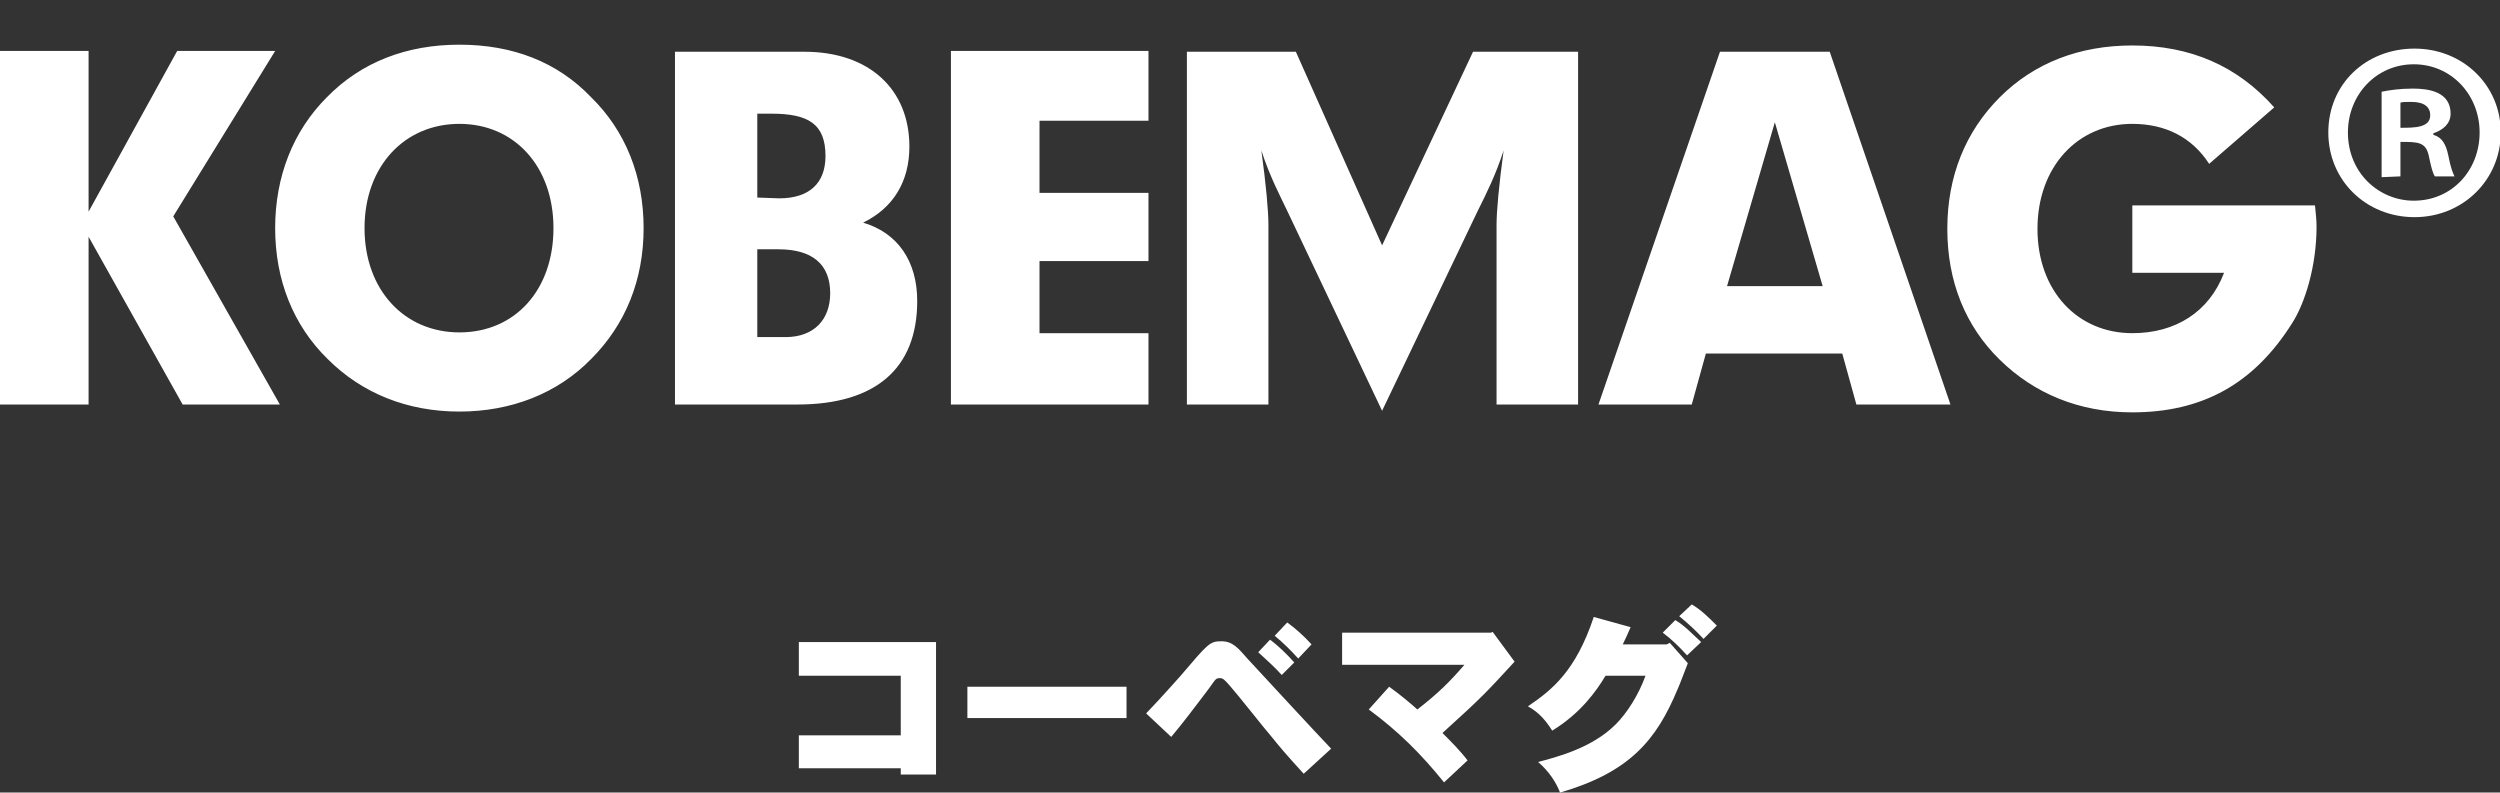 <?xml version="1.0" encoding="utf-8"?>
<!-- Generator: Adobe Illustrator 28.2.0, SVG Export Plug-In . SVG Version: 6.00 Build 0)  -->
<svg version="1.1" id="_レイヤー_2" xmlns="http://www.w3.org/2000/svg" xmlns:xlink="http://www.w3.org/1999/xlink" x="0px"
	 y="0px" viewBox="0 0 318.9 101.1" style="enable-background:new 0 0 318.9 101.1;" xml:space="preserve">
<rect x="0" y="0" width="318.9" height="101.1" fill="#333333" stroke="none"/>
<style type="text/css">
	.st0{fill:#FFFFFF;}
</style>
<path class="st0" d="M281.8,20.9l8.3-7.2c-4.7-5.3-10.7-7.9-18.1-7.9c-6.7,0-12.5,2.2-16.9,6.6c-4.4,4.4-6.7,10.1-6.7,16.8
	s2.3,12.4,6.7,16.7c4.4,4.3,10.1,6.7,16.9,6.7c8.9,0,15.5-3.6,20.4-11.4c1.6-2.5,3.1-7.2,3.1-12.3c0-0.8-0.1-1.7-0.2-2.7H272v8.6
	h11.7c-1.9,5-6.2,7.7-11.7,7.7c-7,0-12.1-5.4-12.1-13.3S265,15.8,272,15.8C276.2,15.8,279.6,17.5,281.8,20.9L281.8,20.9z
	 M203.9,51.6h11.9l1.8-6.5H235l1.8,6.5h12l-15.4-45h-14L203.9,51.6L203.9,51.6z M220.3,36.5l6.1-20.9l6.1,20.9H220.3L220.3,36.5z
	 M190.9,51.6h10.4v-45h-13.4l-11.6,24.7l-11-24.7h-13.9v45h10.4V28.7c0-1.8-0.3-5.1-0.9-9.5c1.1,3.4,2.5,6,3.3,7.7l12.1,25.5
	l12.2-25.5c1.1-2.2,2.3-4.6,3.3-7.7c-0.6,4.5-0.9,7.7-0.9,9.5L190.9,51.6L190.9,51.6z M121.3,51.6h25.2v-9.1h-13.9v-9.2h13.9v-8.7
	h-13.9v-9.2h13.9V6.5h-25.2V51.6L121.3,51.6z M86.1,51.6h15.6c10,0,15.3-4.6,15.3-13.2c0-5.1-2.5-8.7-6.9-10
	c3.9-1.9,5.9-5.3,5.9-9.7c0-7.3-5.1-12.1-13.4-12.1H86.1L86.1,51.6L86.1,51.6z M96.6,25.2V14.5h1.8c4.7,0,6.9,1.3,6.9,5.4
	c0,3.5-2.1,5.4-5.9,5.4L96.6,25.2L96.6,25.2z M96.6,43.1V31.8h2.7c4.3,0,6.6,1.9,6.6,5.6c0,3.4-2.1,5.6-5.7,5.6H96.6L96.6,43.1z
	 M58.6,42.4c-7,0-12.1-5.4-12.1-13.3s5.1-13.3,12.1-13.3s12,5.4,12,13.3S65.7,42.4,58.6,42.4z M58.6,5.7c-6.7,0-12.5,2.2-16.9,6.7
	c-4.3,4.3-6.6,10.1-6.6,16.7s2.3,12.4,6.7,16.7c4.4,4.4,10.2,6.7,16.8,6.7s12.5-2.3,16.8-6.7c4.4-4.4,6.7-10.1,6.7-16.7
	s-2.3-12.4-6.7-16.7C71.1,7.9,65.4,5.7,58.6,5.7z M0,51.6h11.3V30.2l12,21.4h12.4L22.1,27.6l13-21.1H22.6L11.3,27V6.5H0V51.6L0,51.6
	z"/>
<path class="st0" d="M306.2,13.1c0.2-0.1,0.7-0.1,1.4-0.1c1.7,0,2.4,0.7,2.4,1.7c0,1.6-2,1.6-3.8,1.6L306.2,13.1L306.2,13.1z
	 M306.2,22.5v-4.4c2.2,0,3.2,0,3.6,1.7c0.3,1.4,0.5,2.3,0.8,2.7h2.5c-0.2-0.4-0.5-1.1-0.8-2.7c-0.3-1.4-0.8-2.3-1.9-2.6V17
	c1.2-0.4,2.2-1.2,2.2-2.5c0-2.8-2.8-3.2-4.8-3.2c-1.7,0-3,0.2-4,0.4v10.9L306.2,22.5L306.2,22.5z M299.5,16.9c0-4.8,3.6-8.7,8.4-8.7
	s8.4,3.9,8.4,8.7s-3.5,8.7-8.4,8.7C303.5,25.6,299.5,22.1,299.5,16.9L299.5,16.9z M297,16.9c0,6.1,4.8,10.8,11,10.8s11-4.8,11-10.8
	s-4.8-10.7-11-10.7S297,10.7,297,16.9z"/>
<path class="st0" d="M214.2,78.6c1.1,0.9,2.2,1.9,3.1,2.9l1.7-1.7c-1-1-2-2-3.2-2.7L214.2,78.6z M212.1,80.7
	c1.2,0.9,2.2,1.9,3.1,2.9l1.8-1.7c-1.1-1-2.1-2.1-3.3-2.8L212.1,80.7L212.1,80.7z M203.3,78.7c-2.3,6.9-5.3,9.3-8.4,11.4
	c1.5,0.8,2.4,2,3.1,3.1c3.6-2.2,5.6-5,6.8-7h5.1c-0.9,2.5-2.4,4.8-3.8,6.2c-3.1,3.1-7.7,4.2-9.9,4.8c1.4,1.2,2.3,2.6,2.8,3.9
	c8.9-2.6,12.3-6.7,15-13.2c0.2-0.4,1.1-2.8,1.3-3.3l-2.3-2.6l-0.4,0.2H207c0.4-0.8,0.7-1.5,1-2.2L203.3,78.7L203.3,78.7z
	 M190.2,80.7h-19v4.1h15.6c-1.8,2.1-3.3,3.6-6,5.7c-0.9-0.8-2.2-1.9-3.6-2.9l-2.6,2.9c3.8,2.8,6.7,5.7,9.6,9.3l3-2.8
	c-0.9-1.2-2.1-2.4-3.2-3.5c5.2-4.7,5.7-5.3,9.2-9.1l-2.8-3.8L190.2,80.7L190.2,80.7z M149.4,94c1.6-1.9,3-3.8,4-5.1
	c0.6-0.8,1-1.3,1.4-1.9c0.3-0.4,0.4-0.5,0.8-0.5c0.4,0,0.6,0.2,1.3,1c0.9,1,4.6,5.7,5.4,6.6c0.8,1,1.8,2.2,4,4.6l3.5-3.2
	c-2.1-2.2-8.1-8.7-10.6-11.4c-1.3-1.5-2-2.3-3.4-2.3c-1.5,0-1.7,0.3-5.2,4.4c-1,1.1-2.2,2.5-4.4,4.8L149.4,94L149.4,94z M160.5,83.2
	c1.1,1,2.1,1.9,3,2.9l1.6-1.6c-1-1.1-2-2.1-3.1-2.9L160.5,83.2L160.5,83.2z M162.6,81.1c1.1,0.9,2.1,1.9,3,2.9l1.7-1.8
	c-0.9-1-2-2-3.1-2.8L162.6,81.1z M123.4,87.6v4h20.3v-4H123.4z M101.9,81.9v4.3h13v7.6h-13v4.2h13v0.8h4.5V81.9L101.9,81.9
	L101.9,81.9z"/>
</svg>
